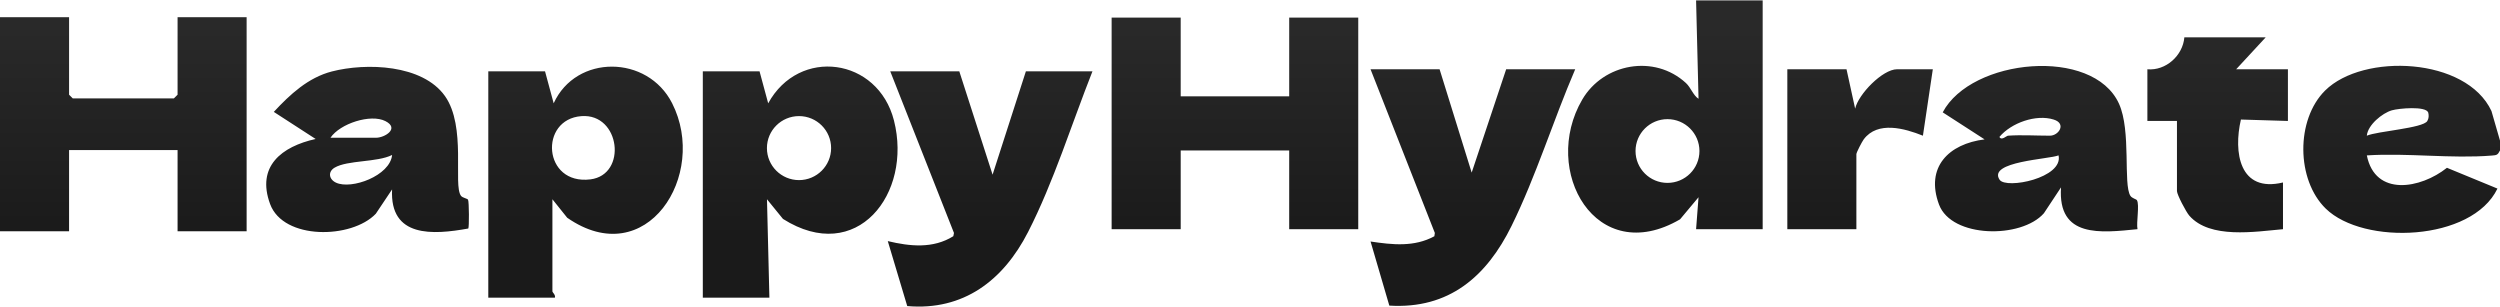 <svg xmlns="http://www.w3.org/2000/svg" width="1442" height="177" viewBox="0 0 1442 177" fill="none">
<path id="Union" d="M572.521 100.75L591.729 41.142H630.134C618.187 71.337 607.72 105.061 592.954 133.891C578.7 161.71 555.789 179.34 523.294 176.537L512.073 139.07C524.889 142.13 538.217 143.525 549.879 136.239L550.249 134.375L513.497 41.142H553.325L572.521 100.75ZM848.864 99.558L868.757 39.949H908.585C895.912 69.391 886 101.606 871.86 130.308C857.507 159.45 835.806 178.405 801.36 176.271L790.539 139.302C803.169 141.194 815.757 142.574 827.334 136.271L827.618 134.378L790.524 39.949H830.353L848.864 99.558ZM319.356 59.579C332.3 31.22 373.495 31.576 387.678 59.537C408.709 100.974 372.727 157.295 327.16 125.591L318.631 114.934V168.139C318.632 168.58 320.581 170.159 320.055 171.695H281.65V41.138H314.373L319.356 59.579ZM443.089 59.591C460.931 27.019 506.398 33.237 515.64 69.509C526.376 111.7 494.18 153.208 451.618 126.271L442.392 114.931L443.787 171.692H405.383V41.135H438.105L443.089 59.591ZM1341.16 52.185C1363.13 30.47 1422.59 33.017 1437.07 64.037L1442 81.113V86.791C1440.63 89.523 1440.01 89.494 1437.16 89.736C1414.15 91.615 1388.47 88.114 1365.19 89.637C1369.98 113.642 1396.25 108.861 1411.4 96.78L1440.53 108.775C1425.84 139.298 1363.33 141.604 1341.51 120.345C1324.45 103.739 1324.15 69.004 1341.16 52.185ZM1016.71 132.188H978.303L979.712 113.76L969.047 126.51C920.576 154.798 888.665 98.478 912.63 57.453C924.862 36.521 954.251 31.128 972.464 47.904C975.297 50.508 976.636 55.034 979.712 56.983L978.303 0.221H1016.71V132.188ZM1289.81 39.962H1319.67V69.773L1292.56 68.948C1288.18 87.845 1291.65 111.31 1316.83 105.248V132.199C1300.76 133.608 1274.7 138.005 1262.79 124.388C1260.94 122.282 1255.67 112.251 1255.67 110.215V69.773H1238.61V39.962C1249.24 40.901 1259.07 32.079 1259.94 21.52H1306.87L1289.81 39.962ZM191.407 41.218C211.2 36.109 243.723 37.106 256.667 55.42C269.141 73.065 261.224 106.746 265.895 112.95C266.806 114.145 269.525 114.459 269.967 115.198C270.579 116.223 270.65 131.164 270.109 131.805C249.633 135.519 224.743 137.184 226.152 109.251L216.769 123.281C202.871 137.881 163.513 138.564 155.809 117.718C147.735 95.889 162.516 84.505 182.066 80.165L157.931 64.541C167.243 54.509 177.737 44.747 191.407 41.218ZM1120.56 64.802C1136.99 33.639 1207.24 26.823 1222.23 59.821C1229.36 75.502 1224.57 106.239 1228.8 112.927C1229.74 114.406 1232.18 114.819 1232.57 115.474C1234.18 118.177 1232.13 128.294 1232.91 132.193C1211.64 134.314 1186.8 137.387 1188.8 108.074L1178.91 123.016C1165.91 137.8 1125.66 137.402 1118.42 117.964C1110.41 96.392 1124.06 82.959 1144.71 80.397L1120.56 64.802ZM39.842 54.63L41.978 56.765H100.289L102.425 54.63V9.935H142.253V133.392H102.425V86.561H39.842V133.392H0V9.935H39.842V54.63ZM681.028 55.575H743.611V10.168H783.439V132.202H743.611V86.795H681.028V132.202H641.187V10.168H681.028V55.575ZM1070.05 62.674C1071.9 54.335 1085.88 39.949 1094.23 39.949H1114.85L1109.14 78.269C1098.67 74.086 1083.05 69.604 1075 80.376C1074.01 81.714 1070.76 87.932 1070.76 88.914V132.187H1030.93V39.949H1065.07L1070.05 62.674ZM226.166 89.386C217.551 93.726 200.407 92.289 192.988 96.714C189.03 99.076 189.699 103.431 193.8 105.352C202.714 109.535 225.027 101.367 226.166 89.386ZM1187.37 89.618C1182.22 91.852 1146.28 93.091 1153.37 103.678C1157.13 109.284 1190.31 102.624 1187.37 89.618ZM961.799 68.723C951.632 68.723 943.373 76.948 943.373 87.107C943.373 97.267 951.632 105.492 961.799 105.492C971.98 105.492 980.239 97.267 980.239 87.107C980.239 76.948 971.966 68.723 961.799 68.723ZM460.874 66.962C450.65 66.962 442.362 75.215 442.362 85.418C442.362 95.621 450.65 103.888 460.874 103.888C471.098 103.888 479.386 95.606 479.386 85.418C479.386 75.23 471.098 66.962 460.874 66.962ZM340.545 103.464C361.947 100.803 357.817 65.328 335.404 66.978C310.827 68.786 313.134 106.85 340.545 103.464ZM1184.61 68.971C1174.41 65.741 1160.06 70.864 1153.27 78.975C1154.44 81.322 1157.3 78.334 1158.24 78.263C1165.91 77.722 1174.59 78.263 1182.42 78.263C1187.43 78.263 1192.09 71.333 1184.61 68.971ZM222.293 69.849C213.792 65.537 196.136 71.257 190.61 79.453H216.925C221.909 79.453 230.666 74.103 222.293 69.849ZM1400.62 64.948C1399.32 61.021 1383.59 62.487 1379.65 63.625C1374.11 65.219 1365.75 72.035 1365.18 78.268C1371.27 75.635 1397.53 73.969 1400.06 69.814C1400.99 68.278 1401 66.627 1400.62 64.948Z" fill="url(#paint0_linear_701_2668)"/>
<defs>
<linearGradient id="paint0_linear_701_2668" x1="139.803" y1="16.807" x2="139.803" y2="136.737" gradientUnits="userSpaceOnUse">
<stop stop-color="#292929"/>
<stop offset="1" stop-color="#1A1A1A"/>
</linearGradient>
</defs>
</svg>